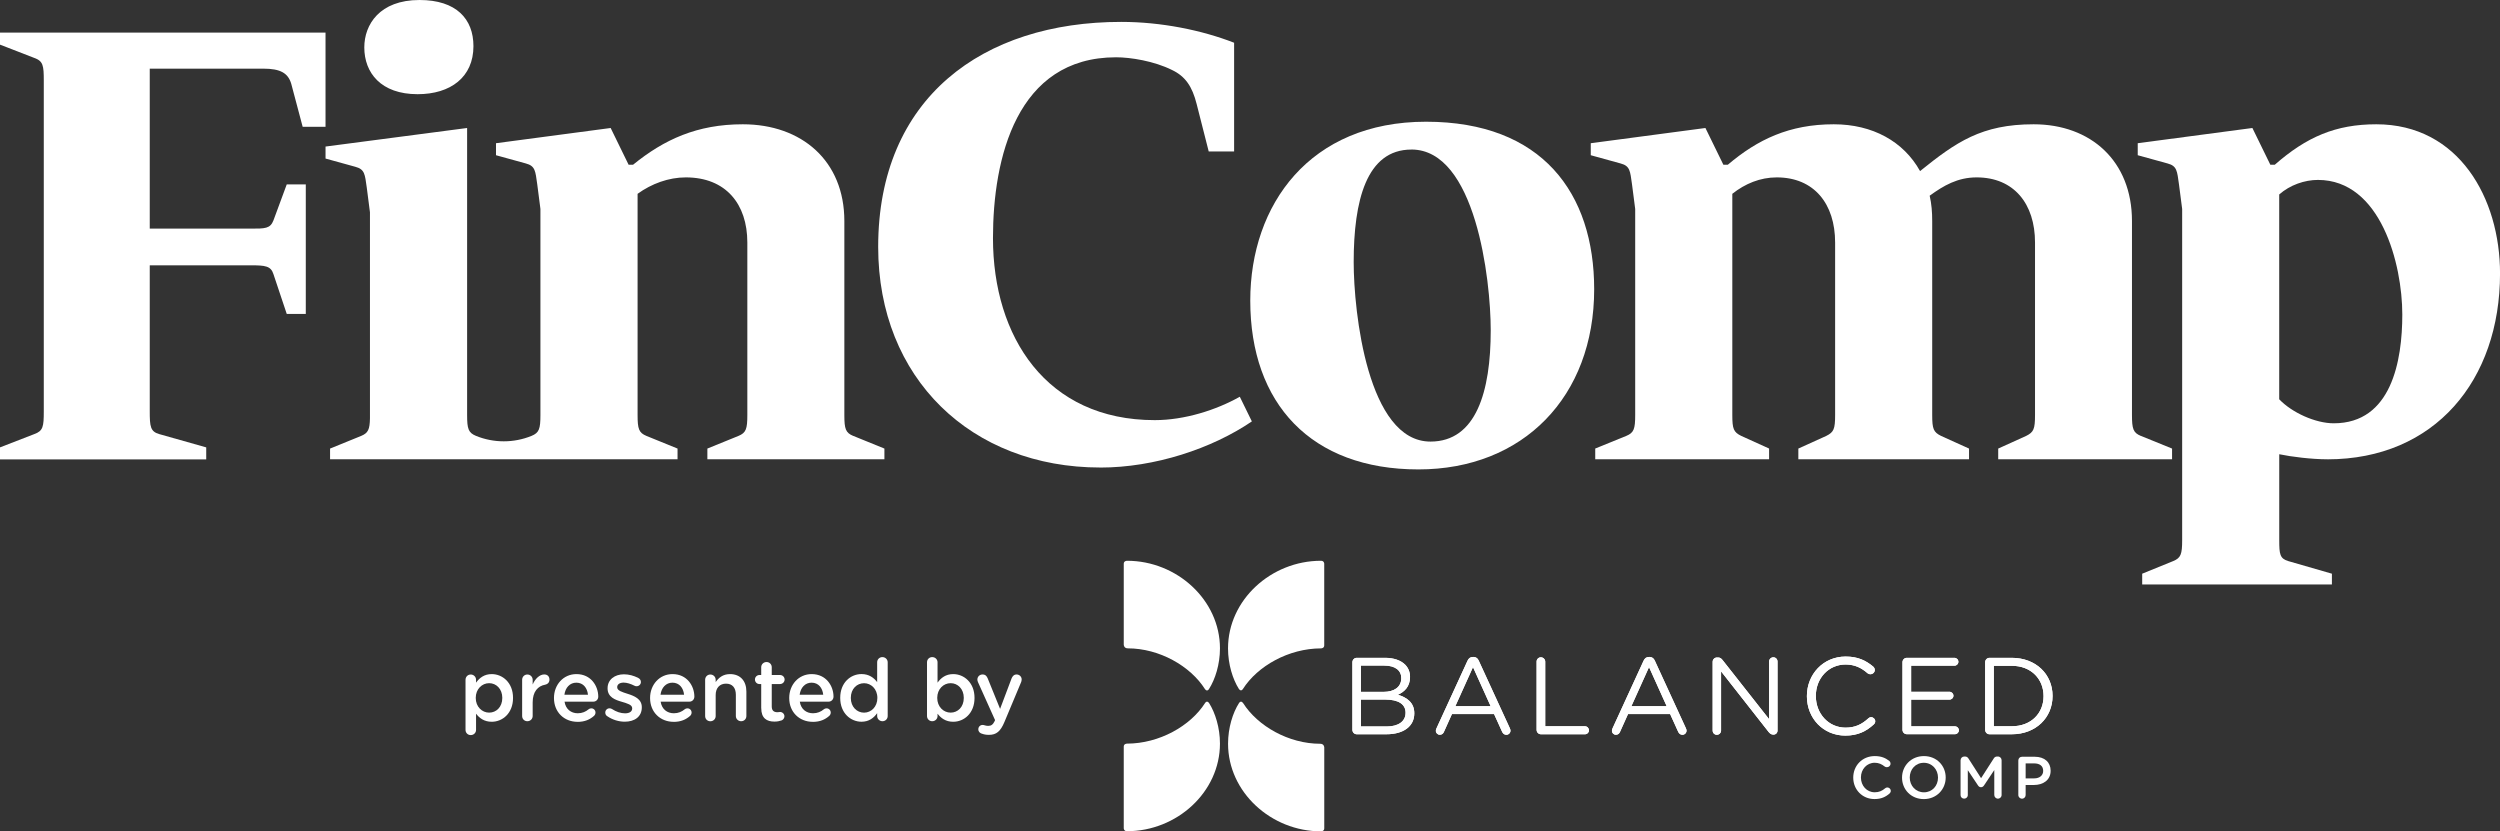 <svg width="412" height="137" viewBox="0 0 412 137" fill="none" xmlns="http://www.w3.org/2000/svg">
<rect x="0" y="0" width="412" height="137" fill="#333333" stroke="none"/>
<g clip-path="url(#clip0_278_1882)">
<path d="M181.322 77.048C160.093 77.048 144.724 62.359 144.724 40.693C144.724 16.107 161.979 3.608 184.771 3.608C191.356 3.608 198.053 4.965 203.382 7.044V24.964H199.197L197.21 17.152C196.479 14.233 195.329 12.565 193.131 11.526C190.201 10.069 186.333 9.441 183.928 9.441C167.51 9.441 163.642 26.109 163.642 39.236C163.642 55.487 172.426 69.237 190.307 69.237C195.223 69.237 200.447 67.569 204.32 65.384L206.307 69.448C199.721 73.929 190.307 77.054 181.316 77.054L181.322 77.048Z" fill="white"/>
<path d="M233.752 77.36C216.078 77.36 206.044 66.524 206.044 49.544C206.044 33.709 215.872 20.06 235.008 20.06C254.144 20.06 262.721 31.83 262.721 47.67C262.721 65.378 251.008 77.36 233.758 77.36H233.752ZM232.602 24.647C225.18 24.647 223.087 33.087 223.087 43.189C223.087 51.417 225.387 72.773 235.739 72.773C243.267 72.773 245.672 64.544 245.672 54.437C245.672 45.997 243.161 24.641 232.602 24.641V24.647Z" fill="white"/>
<path d="M352.811 71.839C351.555 71.316 351.349 70.693 351.349 68.403V36.422C351.349 26.526 344.551 20.482 335.142 20.482C326.565 20.482 322.385 23.401 316.425 28.194C313.707 23.301 308.584 20.482 302.205 20.482C294.883 20.482 289.66 22.984 284.743 27.149H284.012L281.054 21.094L262.158 23.602V25.581L267.075 26.937C268.643 27.354 268.643 28.188 268.955 30.373L269.48 34.438V68.397C269.48 70.688 269.268 71.316 268.018 71.833L262.895 73.918V75.686H291.546V73.918L286.948 71.833C285.692 71.21 285.485 70.688 285.485 68.397V31.941C287.578 30.273 290.084 29.234 292.807 29.234C298.98 29.234 302.428 33.609 302.428 39.964V68.403C302.428 70.693 302.216 71.216 300.966 71.839L296.368 73.924V75.692H324.495V73.924L319.89 71.839C318.635 71.216 318.428 70.693 318.428 68.403V36.422C318.428 34.96 318.322 33.609 318.01 32.253C320.309 30.585 322.614 29.234 325.75 29.234C331.917 29.234 335.371 33.609 335.371 39.964V68.403C335.371 70.693 335.159 71.216 333.909 71.839L329.305 73.924V75.692H357.956V73.924L352.833 71.839H352.811Z" fill="white"/>
<path d="M383.561 75.697C401.235 75.697 412.006 62.676 412.006 45.068C412.006 32.67 405.208 20.482 391.614 20.482C384.923 20.482 380.112 22.567 374.883 27.149H374.152L371.194 21.094L352.298 23.602V25.581L357.214 26.937C358.783 27.354 358.783 28.188 359.095 30.373L359.62 34.438V89.024C359.62 91.315 359.408 91.943 358.158 92.46L353.034 94.545V96.319H384.298V94.545L377.082 92.46C375.72 92.043 375.62 91.315 375.62 89.024V74.858C377.606 75.275 380.955 75.692 383.566 75.692L383.561 75.697ZM375.614 32.047C377.389 30.485 379.799 29.651 381.993 29.651C392.345 29.651 395.9 43.506 395.9 51.84C395.9 59.446 394.12 69.759 384.604 69.759C381.574 69.759 377.701 67.991 375.614 65.801V32.047Z" fill="white"/>
<path d="M305.414 128.16V128.143C305.414 126.197 306.876 124.602 308.963 124.602C310.024 124.602 310.721 124.913 311.324 125.374C311.452 125.474 311.558 125.641 311.558 125.853C311.558 126.186 311.296 126.436 310.956 126.436C310.788 126.436 310.671 126.381 310.593 126.32C310.119 125.941 309.611 125.702 308.952 125.702C307.646 125.702 306.681 126.781 306.681 128.121V128.138C306.681 129.478 307.635 130.567 308.952 130.567C309.678 130.567 310.169 130.334 310.671 129.911C310.76 129.833 310.889 129.772 311.034 129.772C311.341 129.772 311.603 130.028 311.603 130.328C311.603 130.512 311.514 130.662 311.408 130.762C310.76 131.329 310.024 131.685 308.913 131.685C306.91 131.685 305.414 130.128 305.414 128.16Z" fill="white"/>
<path d="M313.456 128.16V128.143C313.456 126.214 314.952 124.602 317.061 124.602C319.171 124.602 320.65 126.197 320.65 128.126V128.143C320.65 130.072 319.154 131.69 317.044 131.69C314.935 131.69 313.456 130.095 313.456 128.165V128.16ZM319.383 128.16V128.143C319.383 126.814 318.412 125.708 317.044 125.708C315.677 125.708 314.728 126.798 314.728 128.126V128.143C314.728 129.478 315.7 130.573 317.067 130.573C318.434 130.573 319.383 129.494 319.383 128.165V128.16Z" fill="white"/>
<path d="M323.105 125.28C323.105 124.946 323.373 124.674 323.713 124.674H323.842C324.11 124.674 324.283 124.813 324.4 124.996L326.482 128.243L328.574 124.985C328.703 124.779 328.881 124.674 329.127 124.674H329.255C329.601 124.674 329.863 124.946 329.863 125.28V131.018C329.863 131.351 329.596 131.618 329.255 131.618C328.931 131.618 328.658 131.346 328.658 131.018V126.903L326.978 129.422C326.85 129.617 326.694 129.733 326.465 129.733C326.236 129.733 326.091 129.617 325.963 129.422L324.294 126.926V131.029C324.294 131.362 324.026 131.618 323.691 131.618C323.356 131.618 323.1 131.362 323.1 131.029V125.28H323.105Z" fill="white"/>
<path d="M332.62 125.319C332.62 124.974 332.882 124.713 333.228 124.713H335.332C336.945 124.713 337.944 125.625 337.944 127.004V127.026C337.944 128.56 336.705 129.366 335.193 129.366H333.826V131.023C333.826 131.357 333.563 131.624 333.228 131.624C332.894 131.624 332.62 131.357 332.62 131.023V125.324V125.319ZM335.232 128.277C336.147 128.277 336.716 127.765 336.716 127.054V127.031C336.716 126.225 336.136 125.808 335.232 125.808H333.826V128.277H335.232Z" fill="white"/>
<path d="M185.194 136.494C185.194 136.494 185.194 136.983 185.73 136.983C193.956 136.983 201.049 130.523 201.049 122.544C201.049 119.92 200.268 117.463 199.258 115.867C199.258 115.867 198.923 115.339 198.588 115.867C196.183 119.642 191.048 122.544 185.73 122.55C185.73 122.55 185.194 122.55 185.194 123.039V136.494Z" fill="white"/>
<path d="M204.856 115.867C204.856 115.867 204.527 115.339 204.186 115.867C203.165 117.468 202.384 119.931 202.384 122.567C202.384 130.539 209.482 137.006 217.703 137.006C217.703 137.006 218.239 137.006 218.239 136.516V123.184C218.239 123.184 218.239 122.572 217.569 122.572C212.373 122.572 207.267 119.659 204.862 115.867" fill="white"/>
<path d="M222.876 109.129C222.876 108.734 223.2 108.412 223.579 108.412H228.256C229.701 108.412 230.84 108.823 231.56 109.529C232.084 110.068 232.374 110.736 232.374 111.542V111.581C232.374 113.215 231.364 114.06 230.371 114.494C231.866 114.944 233.077 115.806 233.077 117.535V117.569C233.077 119.726 231.253 121.005 228.49 121.005H223.579C223.2 121.005 222.876 120.682 222.876 120.287V109.134V109.129ZM228.021 114.021C229.735 114.021 230.929 113.249 230.929 111.77V111.736C230.929 110.497 229.936 109.685 228.127 109.685H224.282V114.021H228.021ZM228.529 119.726C230.443 119.726 231.638 118.881 231.638 117.474V117.441C231.638 116.073 230.482 115.284 228.278 115.284H224.288V119.726H228.529Z" fill="white"/>
<path d="M236.716 120.065L241.845 108.895C242.023 108.501 242.297 108.267 242.749 108.267H242.822C243.257 108.267 243.541 108.501 243.709 108.895L248.838 120.048C248.893 120.176 248.927 120.299 248.927 120.41C248.927 120.788 248.62 121.094 248.24 121.094C247.894 121.094 247.66 120.86 247.537 120.571L246.22 117.674H239.283L237.966 120.604C237.838 120.91 237.604 121.088 237.28 121.088C236.917 121.088 236.627 120.799 236.627 120.443C236.627 120.338 236.644 120.21 236.716 120.065ZM245.657 116.379L242.749 109.941L239.841 116.379H245.657Z" fill="white"/>
<path d="M253.229 109.04C253.229 108.645 253.553 108.323 253.933 108.323C254.312 108.323 254.653 108.645 254.653 109.04V119.693H261.21C261.573 119.693 261.863 119.998 261.863 120.36C261.863 120.721 261.573 121.005 261.21 121.005H253.933C253.553 121.005 253.229 120.682 253.229 120.288V109.046V109.04Z" fill="white"/>
<path d="M265.73 120.065L270.859 108.895C271.037 108.501 271.311 108.267 271.763 108.267H271.835C272.271 108.267 272.555 108.501 272.723 108.895L277.851 120.048C277.907 120.176 277.941 120.299 277.941 120.41C277.941 120.788 277.634 121.094 277.254 121.094C276.914 121.094 276.674 120.86 276.551 120.571L275.234 117.674H268.297L266.98 120.604C266.852 120.91 266.618 121.088 266.294 121.088C265.931 121.088 265.646 120.799 265.646 120.443C265.646 120.338 265.663 120.21 265.736 120.065H265.73ZM274.67 116.379L271.763 109.941L268.855 116.379H274.67Z" fill="white"/>
<path d="M282.243 109.057C282.243 108.679 282.567 108.356 282.946 108.356H283.147C283.471 108.356 283.672 108.517 283.873 108.768L291.546 118.519V109.023C291.546 108.645 291.853 108.323 292.249 108.323C292.646 108.323 292.936 108.645 292.936 109.023V120.393C292.936 120.771 292.662 121.06 292.283 121.06H292.21C291.903 121.06 291.686 120.882 291.468 120.627L283.633 110.641V120.393C283.633 120.771 283.326 121.094 282.93 121.094C282.533 121.094 282.243 120.771 282.243 120.393V109.062V109.057Z" fill="white"/>
<path d="M297.774 114.744V114.711C297.774 111.147 300.448 108.2 304.164 108.2C306.207 108.2 307.502 108.867 308.679 109.835C308.824 109.963 308.969 110.157 308.969 110.413C308.969 110.791 308.629 111.114 308.244 111.114C308.048 111.114 307.887 111.025 307.775 110.952C306.798 110.091 305.699 109.512 304.148 109.512C301.346 109.512 299.253 111.781 299.253 114.677V114.716C299.253 117.63 301.368 119.915 304.148 119.915C305.721 119.915 306.821 119.375 307.903 118.386C308.009 118.28 308.177 118.186 308.355 118.186C308.718 118.186 309.042 118.508 309.042 118.87C309.042 119.086 308.93 119.264 308.807 119.375C307.563 120.51 306.19 121.227 304.114 121.227C300.464 121.227 297.774 118.369 297.774 114.75V114.744Z" fill="white"/>
<path d="M313.528 120.282V109.129C313.528 108.734 313.852 108.412 314.231 108.412H322.089C322.452 108.412 322.742 108.701 322.742 109.062C322.742 109.424 322.452 109.707 322.089 109.707H314.957V114.005H321.274C321.637 114.005 321.927 114.311 321.927 114.65C321.927 115.011 321.637 115.295 321.274 115.295H314.957V119.704H322.178C322.541 119.704 322.826 119.993 322.826 120.349C322.826 120.704 322.536 120.994 322.178 120.994H314.231C313.852 120.994 313.528 120.671 313.528 120.276V120.282Z" fill="white"/>
<path d="M327.156 109.129C327.156 108.734 327.48 108.412 327.859 108.412H331.543C335.516 108.412 338.262 111.13 338.262 114.672V114.711C338.262 118.253 335.516 121.005 331.543 121.005H327.859C327.48 121.005 327.156 120.682 327.156 120.287V109.134V109.129ZM331.543 119.687C334.74 119.687 336.777 117.53 336.777 114.739V114.705C336.777 111.914 334.735 109.724 331.543 109.724H328.579V119.693H331.543V119.687Z" fill="white"/>
<path d="M222.876 109.129C222.876 108.734 223.2 108.412 223.579 108.412H228.256C229.701 108.412 230.84 108.823 231.56 109.529C232.084 110.068 232.374 110.736 232.374 111.542V111.581C232.374 113.215 231.364 114.06 230.371 114.494C231.866 114.944 233.077 115.806 233.077 117.535V117.569C233.077 119.726 231.253 121.005 228.49 121.005H223.579C223.2 121.005 222.876 120.682 222.876 120.287V109.134V109.129ZM228.021 114.021C229.735 114.021 230.929 113.249 230.929 111.77V111.736C230.929 110.497 229.936 109.685 228.127 109.685H224.282V114.021H228.021ZM228.529 119.726C230.443 119.726 231.638 118.881 231.638 117.474V117.441C231.638 116.073 230.482 115.284 228.278 115.284H224.288V119.726H228.529Z" fill="white"/>
<path d="M236.716 120.065L241.845 108.895C242.023 108.501 242.297 108.267 242.749 108.267H242.822C243.257 108.267 243.541 108.501 243.709 108.895L248.838 120.048C248.893 120.176 248.927 120.299 248.927 120.41C248.927 120.788 248.62 121.094 248.24 121.094C247.894 121.094 247.66 120.86 247.537 120.571L246.22 117.674H239.283L237.966 120.604C237.838 120.91 237.604 121.088 237.28 121.088C236.917 121.088 236.627 120.799 236.627 120.443C236.627 120.338 236.644 120.21 236.716 120.065ZM245.657 116.379L242.749 109.941L239.841 116.379H245.657Z" fill="white"/>
<path d="M253.229 109.04C253.229 108.645 253.553 108.323 253.933 108.323C254.329 108.323 254.658 108.645 254.658 109.04V119.693H261.215C261.578 119.693 261.863 119.998 261.863 120.36C261.863 120.721 261.573 121.005 261.215 121.005H253.938C253.559 121.005 253.235 120.682 253.235 120.288V109.046L253.229 109.04Z" fill="white"/>
<path d="M265.73 120.065L270.859 108.895C271.037 108.501 271.311 108.267 271.763 108.267H271.835C272.271 108.267 272.561 108.501 272.723 108.895L277.851 120.048C277.907 120.176 277.941 120.299 277.941 120.41C277.941 120.788 277.634 121.094 277.254 121.094C276.914 121.094 276.679 120.86 276.551 120.571L275.234 117.674H268.303L266.986 120.604C266.857 120.91 266.623 121.088 266.299 121.088C265.937 121.088 265.646 120.799 265.646 120.443C265.646 120.338 265.663 120.21 265.736 120.065H265.73ZM274.665 116.379L271.757 109.941L268.85 116.379H274.665Z" fill="white"/>
<path d="M282.243 109.057C282.243 108.679 282.567 108.356 282.946 108.356H283.147C283.471 108.356 283.672 108.517 283.873 108.768L291.546 118.519V109.023C291.546 108.645 291.853 108.323 292.249 108.323C292.646 108.323 292.936 108.645 292.936 109.023V120.393C292.936 120.771 292.662 121.06 292.283 121.06H292.21C291.903 121.06 291.686 120.882 291.468 120.627L283.633 110.641V120.393C283.633 120.771 283.326 121.094 282.93 121.094C282.533 121.094 282.243 120.771 282.243 120.393V109.062V109.057Z" fill="white"/>
<path d="M297.774 114.744V114.711C297.774 111.147 300.448 108.2 304.164 108.2C306.207 108.2 307.502 108.867 308.679 109.835C308.824 109.963 308.969 110.157 308.969 110.413C308.969 110.791 308.629 111.114 308.244 111.114C308.048 111.114 307.887 111.025 307.775 110.952C306.798 110.091 305.699 109.512 304.148 109.512C301.346 109.512 299.253 111.781 299.253 114.677V114.716C299.253 117.63 301.368 119.915 304.148 119.915C305.721 119.915 306.821 119.375 307.903 118.386C308.009 118.28 308.177 118.186 308.355 118.186C308.718 118.186 309.042 118.508 309.042 118.87C309.042 119.086 308.93 119.264 308.807 119.375C307.563 120.51 306.19 121.227 304.114 121.227C300.464 121.227 297.774 118.369 297.774 114.75V114.744Z" fill="white"/>
<path d="M313.528 120.282V109.129C313.528 108.734 313.852 108.412 314.231 108.412H322.089C322.452 108.412 322.742 108.701 322.742 109.062C322.742 109.424 322.452 109.707 322.089 109.707H314.957V114.005H321.274C321.637 114.005 321.927 114.311 321.927 114.65C321.927 115.011 321.637 115.295 321.274 115.295H314.957V119.704H322.178C322.541 119.704 322.826 119.993 322.826 120.349C322.826 120.704 322.536 120.994 322.178 120.994H314.231C313.852 120.994 313.528 120.671 313.528 120.276V120.282Z" fill="white"/>
<path d="M327.156 109.129C327.156 108.734 327.48 108.412 327.859 108.412H331.543C335.516 108.412 338.262 111.13 338.262 114.672V114.711C338.262 118.253 335.516 121.005 331.543 121.005H327.859C327.48 121.005 327.156 120.682 327.156 120.287V109.134V109.129ZM331.543 119.687C334.74 119.687 336.777 117.53 336.777 114.739V114.705C336.777 111.914 334.735 109.724 331.543 109.724H328.579V119.693H331.543V119.687Z" fill="white"/>
<path d="M198.572 113.554C198.572 113.554 198.907 114.082 199.242 113.554C200.263 111.953 201.05 109.49 201.05 106.854C201.05 98.882 193.951 92.415 185.731 92.415C185.731 92.415 185.195 92.415 185.195 92.905V106.237C185.195 106.237 185.195 106.849 185.865 106.849C191.061 106.849 196.167 109.762 198.572 113.554Z" fill="white"/>
<path d="M218.233 92.905C218.233 92.905 218.233 92.415 217.697 92.415C209.477 92.415 202.378 98.876 202.378 106.854C202.378 109.484 203.159 111.942 204.169 113.537C204.169 113.537 204.504 114.066 204.839 113.537C207.244 109.762 212.379 106.86 217.697 106.854C217.697 106.854 218.233 106.854 218.233 106.365V92.91V92.905Z" fill="white"/>
<path d="M76.718 112.031C76.718 111.542 77.092 111.158 77.577 111.158C78.063 111.158 78.453 111.542 78.453 112.031V112.504C79.011 111.72 79.804 111.091 81.037 111.091C82.812 111.091 84.547 112.492 84.547 115.005V115.033C84.547 117.535 82.829 118.947 81.037 118.947C79.776 118.947 78.989 118.319 78.453 117.619V120.287C78.453 120.771 78.068 121.143 77.577 121.143C77.086 121.143 76.718 120.771 76.718 120.287V112.031ZM82.778 115.028V115C82.778 113.543 81.791 112.587 80.613 112.587C79.436 112.587 78.403 113.56 78.403 115V115.028C78.403 116.468 79.436 117.441 80.613 117.441C81.791 117.441 82.778 116.512 82.778 115.028Z" fill="white"/>
<path d="M86.049 112.031C86.049 111.542 86.423 111.158 86.908 111.158C87.394 111.158 87.784 111.542 87.784 112.031V112.804C88.186 111.859 88.934 111.147 89.693 111.147C90.24 111.147 90.552 111.503 90.552 112.003C90.552 112.459 90.251 112.759 89.866 112.832C88.633 113.043 87.784 113.988 87.784 115.773V118.002C87.784 118.475 87.399 118.858 86.908 118.858C86.417 118.858 86.049 118.486 86.049 118.002V112.031Z" fill="white"/>
<path d="M95.179 118.958C92.986 118.958 91.295 117.374 91.295 115.044V115.017C91.295 112.859 92.83 111.091 94.995 111.091C97.4 111.091 98.594 113.065 98.594 114.805C98.594 115.289 98.221 115.634 97.78 115.634H93.036C93.22 116.862 94.096 117.546 95.213 117.546C95.944 117.546 96.519 117.291 97.004 116.89C97.132 116.79 97.249 116.735 97.45 116.735C97.835 116.735 98.137 117.035 98.137 117.435C98.137 117.652 98.036 117.835 97.908 117.963C97.222 118.58 96.362 118.964 95.185 118.964L95.179 118.958ZM96.898 114.488C96.781 113.376 96.122 112.504 94.978 112.504C93.918 112.504 93.17 113.315 93.014 114.488H96.898Z" fill="white"/>
<path d="M100.078 118.03C99.894 117.93 99.749 117.713 99.749 117.429C99.749 117.046 100.05 116.729 100.452 116.729C100.597 116.729 100.726 116.773 100.826 116.829C101.557 117.313 102.316 117.557 103.008 117.557C103.756 117.557 104.186 117.246 104.186 116.746V116.718C104.186 116.134 103.382 115.934 102.495 115.661C101.379 115.344 100.129 114.889 100.129 113.449V113.421C100.129 111.992 101.317 111.125 102.824 111.125C103.628 111.125 104.47 111.352 105.201 111.736C105.447 111.864 105.62 112.092 105.62 112.392C105.62 112.792 105.302 113.093 104.9 113.093C104.755 113.093 104.671 113.065 104.554 113.004C103.935 112.692 103.304 112.492 102.774 112.492C102.098 112.492 101.713 112.809 101.713 113.237V113.265C101.713 113.821 102.528 114.049 103.421 114.338C104.526 114.683 105.771 115.183 105.771 116.54V116.568C105.771 118.152 104.537 118.936 102.963 118.936C102.004 118.936 100.954 118.636 100.084 118.035L100.078 118.03Z" fill="white"/>
<path d="M111.017 118.958C108.824 118.958 107.133 117.374 107.133 115.044V115.017C107.133 112.859 108.668 111.091 110.833 111.091C113.238 111.091 114.432 113.065 114.432 114.805C114.432 115.289 114.058 115.634 113.618 115.634H108.874C109.058 116.862 109.934 117.546 111.05 117.546C111.782 117.546 112.356 117.291 112.842 116.89C112.97 116.79 113.087 116.735 113.288 116.735C113.673 116.735 113.975 117.035 113.975 117.435C113.975 117.652 113.874 117.835 113.746 117.963C113.06 118.58 112.2 118.964 111.023 118.964L111.017 118.958ZM112.736 114.488C112.619 113.376 111.96 112.504 110.816 112.504C109.756 112.504 109.008 113.315 108.852 114.488H112.736Z" fill="white"/>
<path d="M116.207 112.031C116.207 111.542 116.581 111.158 117.066 111.158C117.552 111.158 117.943 111.542 117.943 112.031V112.403C118.434 111.703 119.131 111.091 120.309 111.091C122.017 111.091 123.004 112.231 123.004 113.977V118.002C123.004 118.486 122.63 118.858 122.145 118.858C121.659 118.858 121.269 118.486 121.269 118.002V114.505C121.269 113.332 120.683 112.665 119.65 112.665C118.618 112.665 117.943 113.365 117.943 114.538V118.008C117.943 118.491 117.558 118.864 117.066 118.864C116.575 118.864 116.207 118.491 116.207 118.008V112.036V112.031Z" fill="white"/>
<path d="M125.448 116.701V112.731H125.164C124.745 112.731 124.416 112.403 124.416 111.986C124.416 111.569 124.745 111.241 125.164 111.241H125.448V109.957C125.448 109.484 125.834 109.101 126.325 109.101C126.816 109.101 127.184 109.484 127.184 109.957V111.241H128.546C128.964 111.241 129.305 111.569 129.305 111.986C129.305 112.403 128.959 112.731 128.546 112.731H127.184V116.428C127.184 117.101 127.53 117.374 128.116 117.374C128.317 117.374 128.49 117.329 128.546 117.329C128.931 117.329 129.277 117.646 129.277 118.046C129.277 118.358 129.059 118.619 128.819 118.719C128.445 118.847 128.088 118.919 127.63 118.919C126.353 118.919 125.454 118.363 125.454 116.706L125.448 116.701Z" fill="white"/>
<path d="M133.948 118.958C131.754 118.958 130.063 117.374 130.063 115.044V115.017C130.063 112.859 131.598 111.091 133.763 111.091C136.169 111.091 137.363 113.065 137.363 114.805C137.363 115.289 136.989 115.634 136.548 115.634H131.805C131.989 116.862 132.865 117.546 133.981 117.546C134.712 117.546 135.287 117.291 135.773 116.89C135.901 116.79 136.018 116.735 136.219 116.735C136.604 116.735 136.905 117.035 136.905 117.435C136.905 117.652 136.805 117.835 136.677 117.963C135.99 118.58 135.131 118.964 133.953 118.964L133.948 118.958ZM135.666 114.488C135.549 113.376 134.891 112.504 133.747 112.504C132.686 112.504 131.939 113.315 131.782 114.488H135.666Z" fill="white"/>
<path d="M146.292 118.002C146.292 118.486 145.907 118.858 145.432 118.858C144.958 118.858 144.556 118.486 144.556 118.002V117.53C143.998 118.313 143.206 118.942 141.978 118.942C140.198 118.942 138.468 117.53 138.468 115.028V115C138.468 112.498 140.175 111.086 141.978 111.086C143.223 111.086 144.015 111.697 144.556 112.414V109.145C144.556 108.662 144.941 108.289 145.416 108.289C145.89 108.289 146.292 108.662 146.292 109.145V118.002ZM140.215 115.005V115.033C140.215 116.49 141.219 117.446 142.397 117.446C143.574 117.446 144.59 116.473 144.59 115.033V115.005C144.59 113.549 143.557 112.592 142.397 112.592C141.236 112.592 140.215 113.504 140.215 115.005Z" fill="white"/>
<path d="M152.771 109.145C152.771 108.662 153.145 108.289 153.631 108.289C154.116 108.289 154.507 108.662 154.507 109.145V112.503C155.065 111.719 155.858 111.091 157.091 111.091C158.866 111.091 160.601 112.492 160.601 115.005V115.033C160.601 117.535 158.882 118.947 157.091 118.947C155.83 118.947 155.043 118.319 154.507 117.618V118.002C154.507 118.475 154.122 118.858 153.631 118.858C153.14 118.858 152.771 118.475 152.771 118.002V109.145ZM158.832 115.028V115C158.832 113.543 157.844 112.587 156.667 112.587C155.489 112.587 154.457 113.56 154.457 115V115.028C154.457 116.468 155.489 117.441 156.667 117.441C157.844 117.441 158.832 116.512 158.832 115.028Z" fill="white"/>
<path d="M161.768 120.899C161.511 120.81 161.227 120.599 161.227 120.182C161.227 119.765 161.556 119.47 161.93 119.47C162.075 119.47 162.159 119.498 162.248 119.525C162.449 119.581 162.605 119.626 162.851 119.626C163.364 119.626 163.637 119.409 163.928 118.825L163.983 118.669L161.171 112.414C161.115 112.287 161.07 112.114 161.07 111.997C161.07 111.514 161.444 111.152 161.93 111.152C162.376 111.152 162.616 111.408 162.778 111.808L164.815 116.823L166.707 111.808C166.852 111.453 167.092 111.152 167.538 111.152C167.985 111.152 168.37 111.508 168.37 111.964C168.37 112.109 168.325 112.292 168.297 112.381L165.529 118.992C164.882 120.537 164.196 121.104 162.979 121.104C162.493 121.104 162.136 121.032 161.773 120.893L161.768 120.899Z" fill="white"/>
<path d="M43.395 11.314C46.219 11.314 47.475 12.043 47.999 13.816L49.88 20.899H53.647V5.376H0V7.356L5.648 9.546C7.11 10.069 7.216 10.797 7.216 13.299V67.786C7.216 70.288 7.11 71.016 5.648 71.539L0 73.729V75.708H33.986V73.729L26.246 71.539C24.784 71.122 24.678 70.288 24.678 67.786V43.723H41.303C43.708 43.723 44.645 43.828 45.064 45.179L47.257 51.74H50.394V30.385H47.257L45.064 36.322C44.539 37.679 43.702 37.679 41.303 37.679H24.678V11.314H43.395Z" fill="white"/>
<path d="M68.821 15.523C74.257 15.523 78.024 12.71 78.024 7.606C78.024 3.125 75.2 0 69.134 0C62.548 0 60.037 4.064 60.037 7.812C60.037 11.976 62.755 15.523 68.821 15.523Z" fill="white"/>
<path d="M140.611 71.839C139.356 71.316 139.149 70.693 139.149 68.403V36.422C139.149 26.526 132.145 20.482 122.418 20.482C114.89 20.482 109.454 22.984 104.326 27.149H103.595L100.637 21.094L81.741 23.602V25.581L86.657 26.937C88.225 27.354 88.225 28.188 88.538 30.373L89.062 34.438V68.397C89.062 70.688 88.85 71.316 87.6 71.833C84.665 73.028 81.378 73.028 78.442 71.833C77.187 71.311 76.98 70.688 76.98 68.397V21.094L53.648 24.152V26.131L58.564 27.488C60.132 27.905 60.132 28.739 60.445 30.924L60.969 34.988V68.948V68.931C60.936 70.782 60.668 71.361 59.518 71.839L54.395 73.924V75.692H82.483H111.659V73.924L106.536 71.839C105.28 71.316 105.074 70.693 105.074 68.403V31.941C107.373 30.273 110.197 29.234 113.02 29.234C119.606 29.234 123.161 33.609 123.161 39.964V68.403C123.161 70.693 122.948 71.322 121.698 71.839L116.575 73.924V75.692H145.751V73.924L140.628 71.839H140.611Z" fill="white"/>
</g>
<defs>
<clipPath id="clip0_278_1882">
<rect width="412" height="137" fill="white"/>
</clipPath>
</defs>
</svg>

